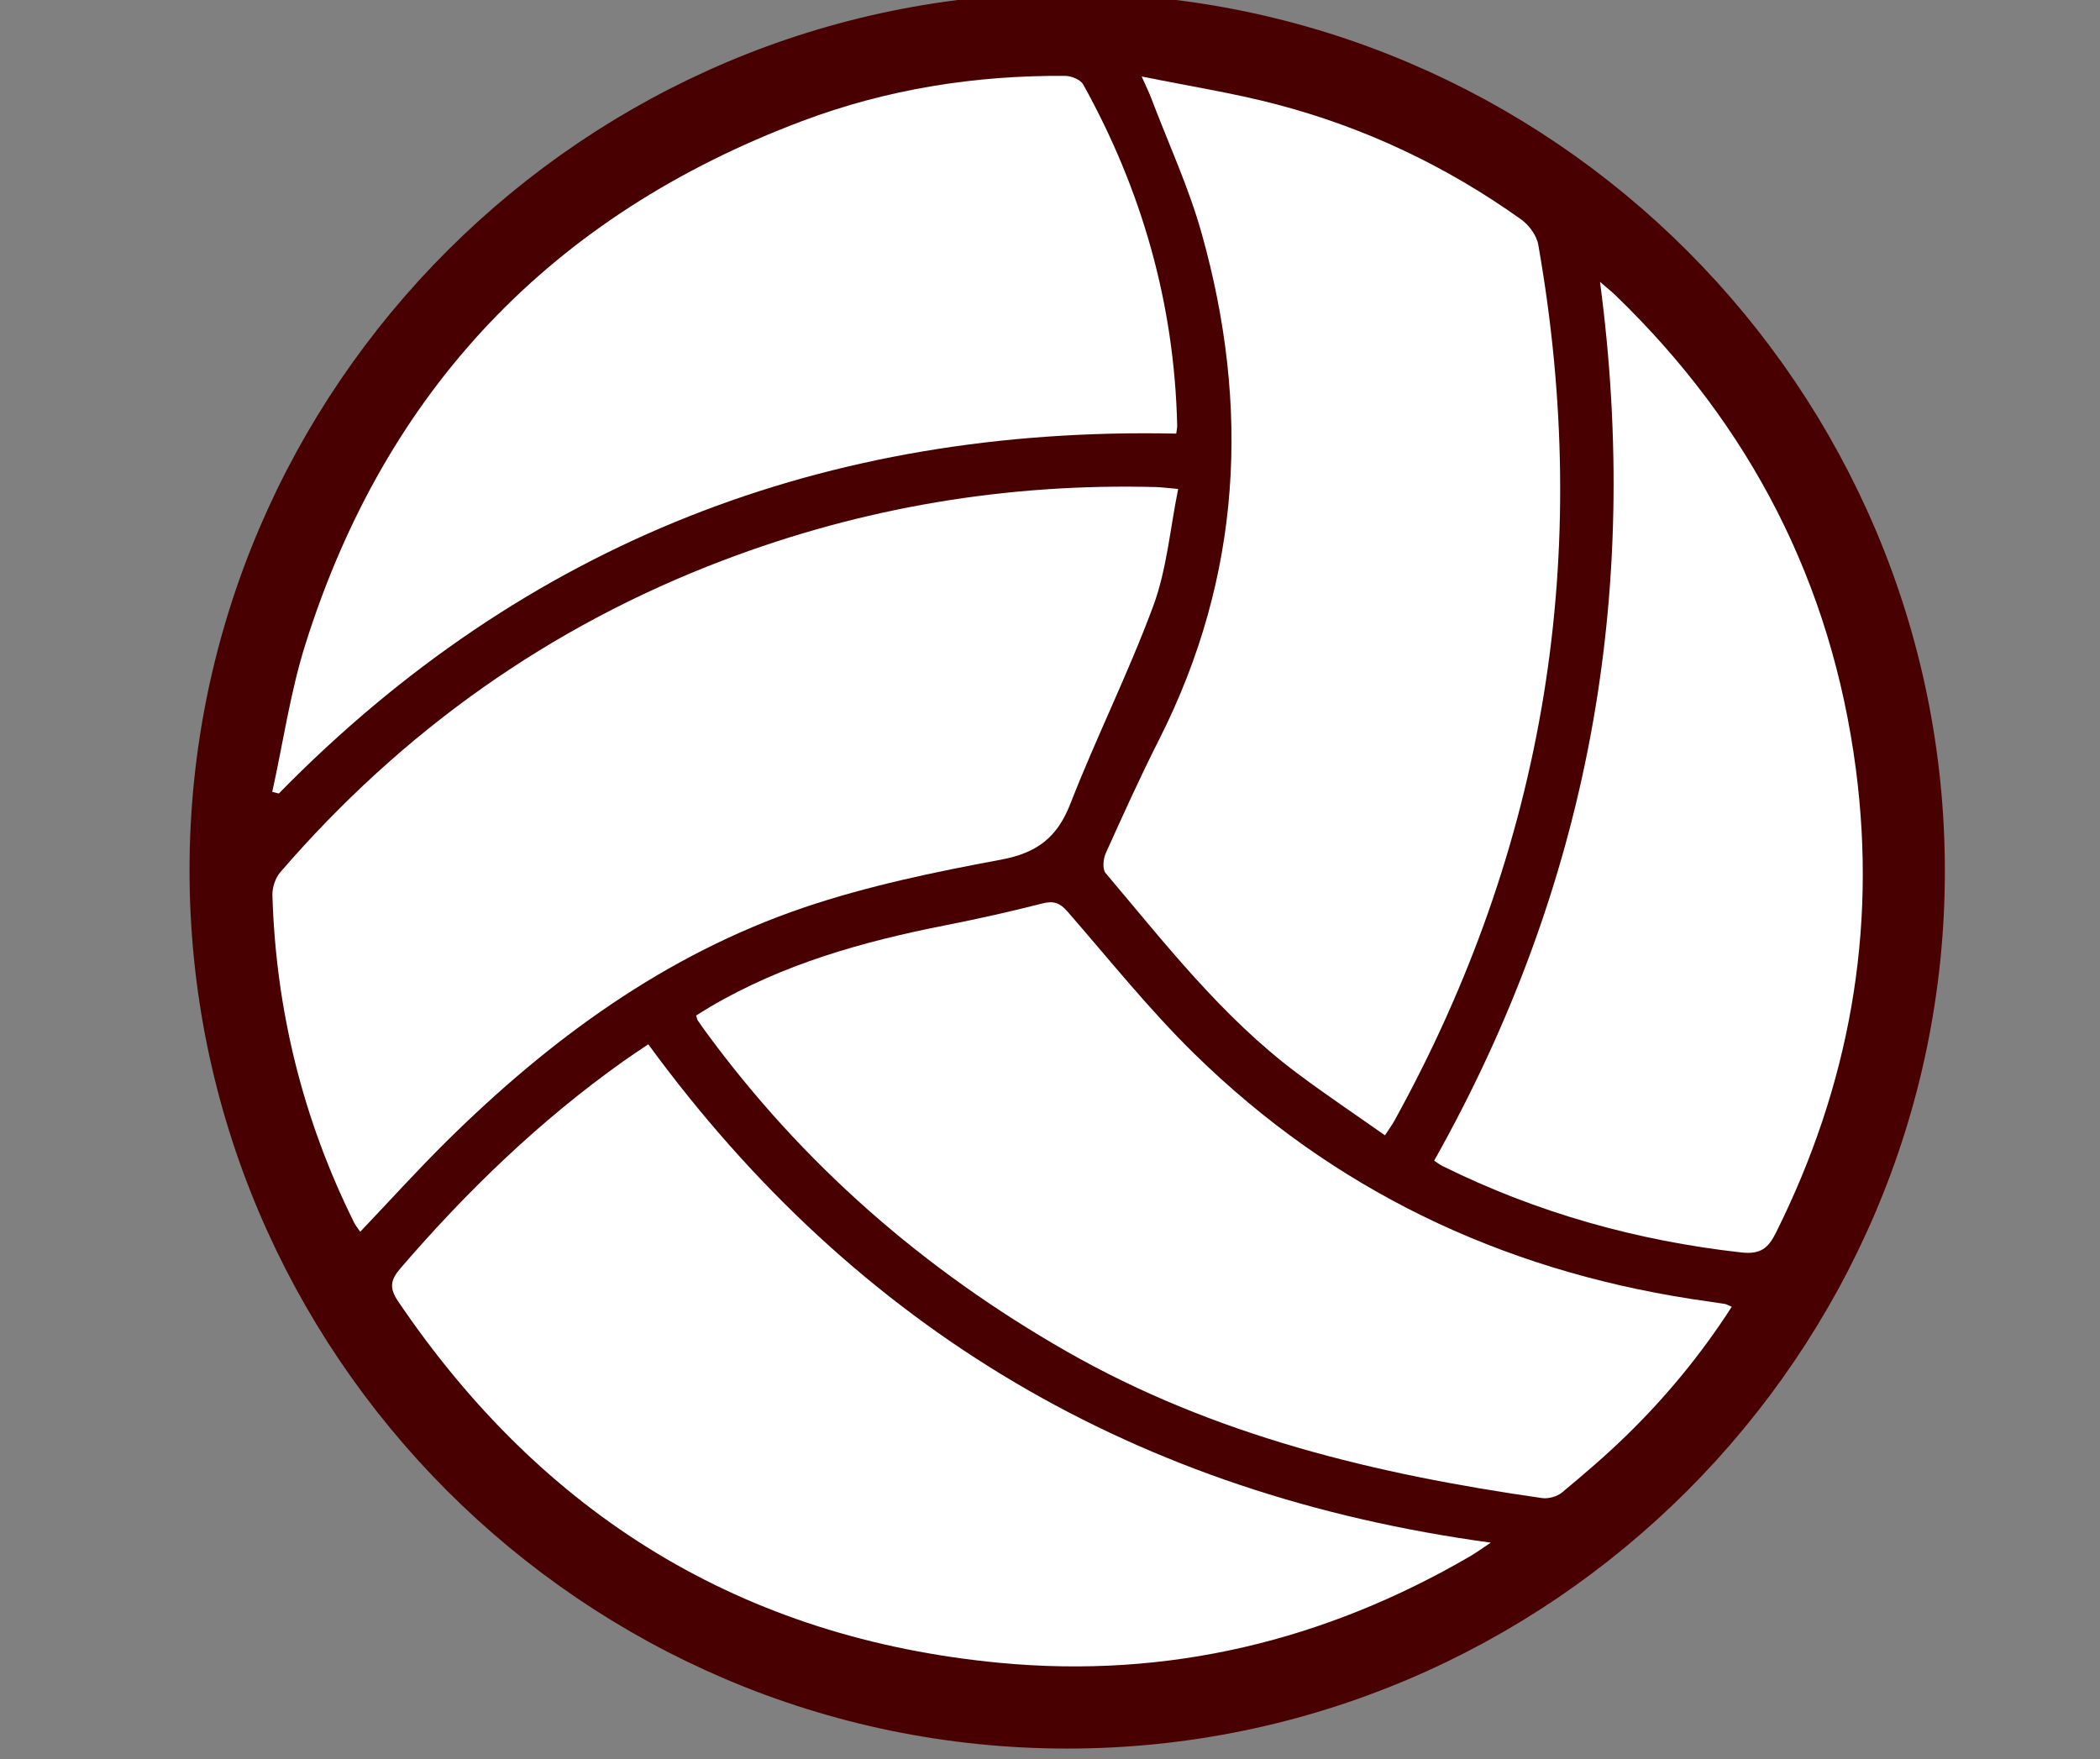 <?xml version="1.0" encoding="utf-8"?>
<!-- Generator: Adobe Illustrator 16.0.4, SVG Export Plug-In . SVG Version: 6.00 Build 0)  -->
<!DOCTYPE svg PUBLIC "-//W3C//DTD SVG 1.1//EN" "http://www.w3.org/Graphics/SVG/1.1/DTD/svg11.dtd">
<svg version="1.1" id="Layer_1" xmlns="http://www.w3.org/2000/svg" xmlns:xlink="http://www.w3.org/1999/xlink" x="0px" y="0px"
	 width="116px" height="97.167px" viewBox="0 0 116 97.167" enable-background="new 0 0 116 97.167" xml:space="preserve">
<rect x="0" y="0" width="116" height="97.167" fill="#808080" stroke="none"/>
<g id="jj3HnY_1_">
	<g>
		<path fill-rule="evenodd" clip-rule="evenodd" fill="#490000" stroke="#490000" stroke-width="3.191" stroke-miterlimit="10" d="
			M105.835,48.143C105.819,73.929,84.729,95,58.935,94.99C33.1,94.98,12.039,73.87,12.065,48.019
			C12.092,22.243,33.221,1.18,59.012,1.221C84.817,1.258,105.851,22.337,105.835,48.143z M65.08,27.008
			c-0.631-0.056-0.907-0.094-1.187-0.103c-8.252-0.223-16.238,1.116-23.955,4.048c-9.623,3.658-17.746,9.452-24.46,17.231
			c-0.271,0.315-0.442,0.842-0.431,1.26c0.19,6.352,1.683,12.385,4.509,18.08c0.087,0.178,0.221,0.334,0.342,0.515
			c1.623-1.704,3.14-3.384,4.75-4.977c5.704-5.646,12.091-10.33,19.748-12.93c3.528-1.196,7.226-1.966,10.896-2.647
			c1.986-0.369,3.104-1.219,3.832-3.085c1.437-3.686,3.219-7.242,4.588-10.951C64.449,31.451,64.628,29.242,65.08,27.008z
			 M63.064,4.225c0.273,0.615,0.424,0.916,0.542,1.23c0.938,2.469,2.058,4.888,2.769,7.42c2.692,9.58,2.217,18.933-2.326,27.935
			c-1.053,2.078-2.014,4.204-2.972,6.329c-0.139,0.312-0.185,0.873-0.002,1.087c3.292,3.896,6.434,7.947,10.561,11.041
			c1.576,1.185,3.219,2.281,4.868,3.444c0.24-0.369,0.39-0.568,0.509-0.782c8.395-15.195,10.967-31.353,7.959-48.418
			c-0.091-0.506-0.51-1.078-0.94-1.387c-4.115-2.939-8.632-5.08-13.521-6.362C68.152,5.144,65.728,4.765,63.064,4.225z
			 M35.81,57.684c-0.494,0.334-0.943,0.627-1.376,0.935c-4.601,3.269-8.629,7.156-12.305,11.428
			c-0.565,0.654-0.64,1.091-0.139,1.836C29.984,83.684,40.988,90.5,55.223,91.851c9.287,0.882,17.953-1.208,26.005-5.899
			c0.305-0.178,0.593-0.392,1.119-0.741C62.81,82.555,47.367,73.49,35.81,57.684z M15.038,43.742
			c0.122,0.032,0.245,0.06,0.365,0.087c13.611-13.886,30.233-20.287,49.571-19.879c0.025-0.204,0.057-0.328,0.052-0.451
			c-0.153-6.712-1.941-12.981-5.191-18.835c-0.148-0.266-0.646-0.471-0.985-0.474c-4.99-0.04-9.872,0.738-14.534,2.493
			C30.509,11.875,21.3,21.514,16.868,35.594C16.034,38.24,15.639,41.025,15.038,43.742z M95.657,72.185
			c-0.21-0.092-0.29-0.147-0.379-0.159c-0.621-0.101-1.248-0.182-1.868-0.277c-10.547-1.64-19.766-6.03-27.405-13.51
			c-2.516-2.462-4.728-5.238-7.045-7.896c-0.409-0.467-0.755-0.599-1.375-0.439c-1.765,0.451-3.547,0.851-5.338,1.203
			c-4.56,0.896-8.998,2.141-13.04,4.524c-0.261,0.152-0.516,0.318-0.752,0.465c0.048,0.148,0.056,0.218,0.089,0.268
			c0.142,0.208,0.286,0.418,0.437,0.621c5.366,7.328,12.052,13.159,19.941,17.666c8.158,4.658,17.078,6.787,26.259,8.099
			c0.348,0.05,0.827-0.08,1.099-0.306c1.213-1.006,2.412-2.031,3.539-3.129C92.012,77.18,93.954,74.83,95.657,72.185z
			 M79.219,64.113c0.194,0.125,0.319,0.222,0.456,0.291c5.217,2.583,10.727,4.131,16.513,4.776c1.058,0.119,1.489-0.234,1.919-1.103
			c4.032-8.094,5.581-16.607,4.409-25.585c-1.343-10.284-5.831-18.99-13.281-26.183c-0.211-0.205-0.445-0.387-0.854-0.742
			C90.68,32.907,87.721,48.999,79.219,64.113z"/>
		<path fill-rule="evenodd" clip-rule="evenodd" fill="#FFFFFF" d="M65.08,27.008c-0.452,2.234-0.631,4.442-1.368,6.441
			c-1.369,3.709-3.151,7.265-4.588,10.951c-0.729,1.866-1.846,2.717-3.832,3.085c-3.669,0.681-7.367,1.451-10.896,2.647
			c-7.656,2.6-14.043,7.283-19.748,12.93c-1.609,1.593-3.127,3.272-4.75,4.977c-0.121-0.181-0.255-0.337-0.342-0.515
			c-2.827-5.695-4.319-11.729-4.509-18.08c-0.011-0.418,0.161-0.944,0.431-1.26c6.714-7.78,14.837-13.573,24.46-17.231
			c7.716-2.933,15.702-4.271,23.955-4.048C64.173,26.915,64.449,26.952,65.08,27.008z"/>
		<path fill-rule="evenodd" clip-rule="evenodd" fill="#FFFFFF" d="M63.064,4.225c2.663,0.54,5.088,0.919,7.445,1.538
			c4.89,1.282,9.406,3.423,13.521,6.362c0.431,0.309,0.85,0.881,0.94,1.387c3.008,17.065,0.436,33.223-7.959,48.418
			c-0.119,0.214-0.269,0.413-0.509,0.782c-1.649-1.163-3.292-2.26-4.868-3.444c-4.127-3.094-7.269-7.145-10.561-11.041
			c-0.183-0.214-0.137-0.775,0.002-1.087c0.958-2.125,1.919-4.251,2.972-6.329c4.543-9.001,5.019-18.355,2.326-27.935
			c-0.711-2.532-1.831-4.951-2.769-7.42C63.488,5.141,63.338,4.84,63.064,4.225z"/>
		<path fill-rule="evenodd" clip-rule="evenodd" fill="#FFFFFF" d="M35.81,57.684c11.557,15.806,27,24.871,46.537,27.526
			c-0.526,0.35-0.814,0.563-1.119,0.741c-8.052,4.691-16.718,6.781-26.005,5.899C40.988,90.5,29.984,83.684,21.991,71.882
			c-0.501-0.745-0.427-1.182,0.139-1.836c3.675-4.271,7.704-8.159,12.305-11.428C34.867,58.311,35.316,58.018,35.81,57.684z"/>
		<path fill-rule="evenodd" clip-rule="evenodd" fill="#FFFFFF" d="M15.038,43.742c0.601-2.717,0.996-5.502,1.83-8.148
			c4.433-14.08,13.642-23.718,27.447-28.91c4.662-1.755,9.544-2.533,14.534-2.493c0.339,0.003,0.837,0.208,0.985,0.474
			c3.25,5.854,5.038,12.123,5.191,18.835c0.005,0.123-0.026,0.248-0.052,0.451c-19.338-0.408-35.96,5.993-49.571,19.879
			C15.283,43.802,15.16,43.774,15.038,43.742z"/>
		<path fill-rule="evenodd" clip-rule="evenodd" fill="#FFFFFF" d="M95.657,72.185c-1.703,2.645-3.646,4.995-5.84,7.129
			c-1.127,1.098-2.326,2.123-3.539,3.129c-0.271,0.226-0.751,0.355-1.099,0.306c-9.181-1.312-18.101-3.44-26.259-8.099
			c-7.89-4.507-14.575-10.338-19.941-17.666c-0.151-0.203-0.294-0.413-0.437-0.621c-0.033-0.05-0.041-0.119-0.089-0.268
			c0.237-0.146,0.491-0.312,0.752-0.465c4.042-2.384,8.48-3.628,13.04-4.524c1.791-0.353,3.573-0.752,5.338-1.203
			c0.62-0.159,0.966-0.027,1.375,0.439c2.317,2.658,4.529,5.435,7.045,7.896c7.64,7.479,16.858,11.87,27.405,13.51
			c0.62,0.096,1.247,0.177,1.868,0.277C95.367,72.038,95.447,72.093,95.657,72.185z"/>
		<path fill-rule="evenodd" clip-rule="evenodd" fill="#FFFFFF" d="M79.219,64.113c8.502-15.114,11.461-31.206,9.162-48.545
			c0.408,0.355,0.643,0.538,0.854,0.742c7.45,7.192,11.938,15.899,13.281,26.183c1.172,8.978-0.377,17.491-4.409,25.585
			c-0.43,0.868-0.861,1.222-1.919,1.103c-5.786-0.646-11.296-2.193-16.513-4.776C79.538,64.334,79.413,64.238,79.219,64.113z"/>
	</g>
</g>
</svg>

